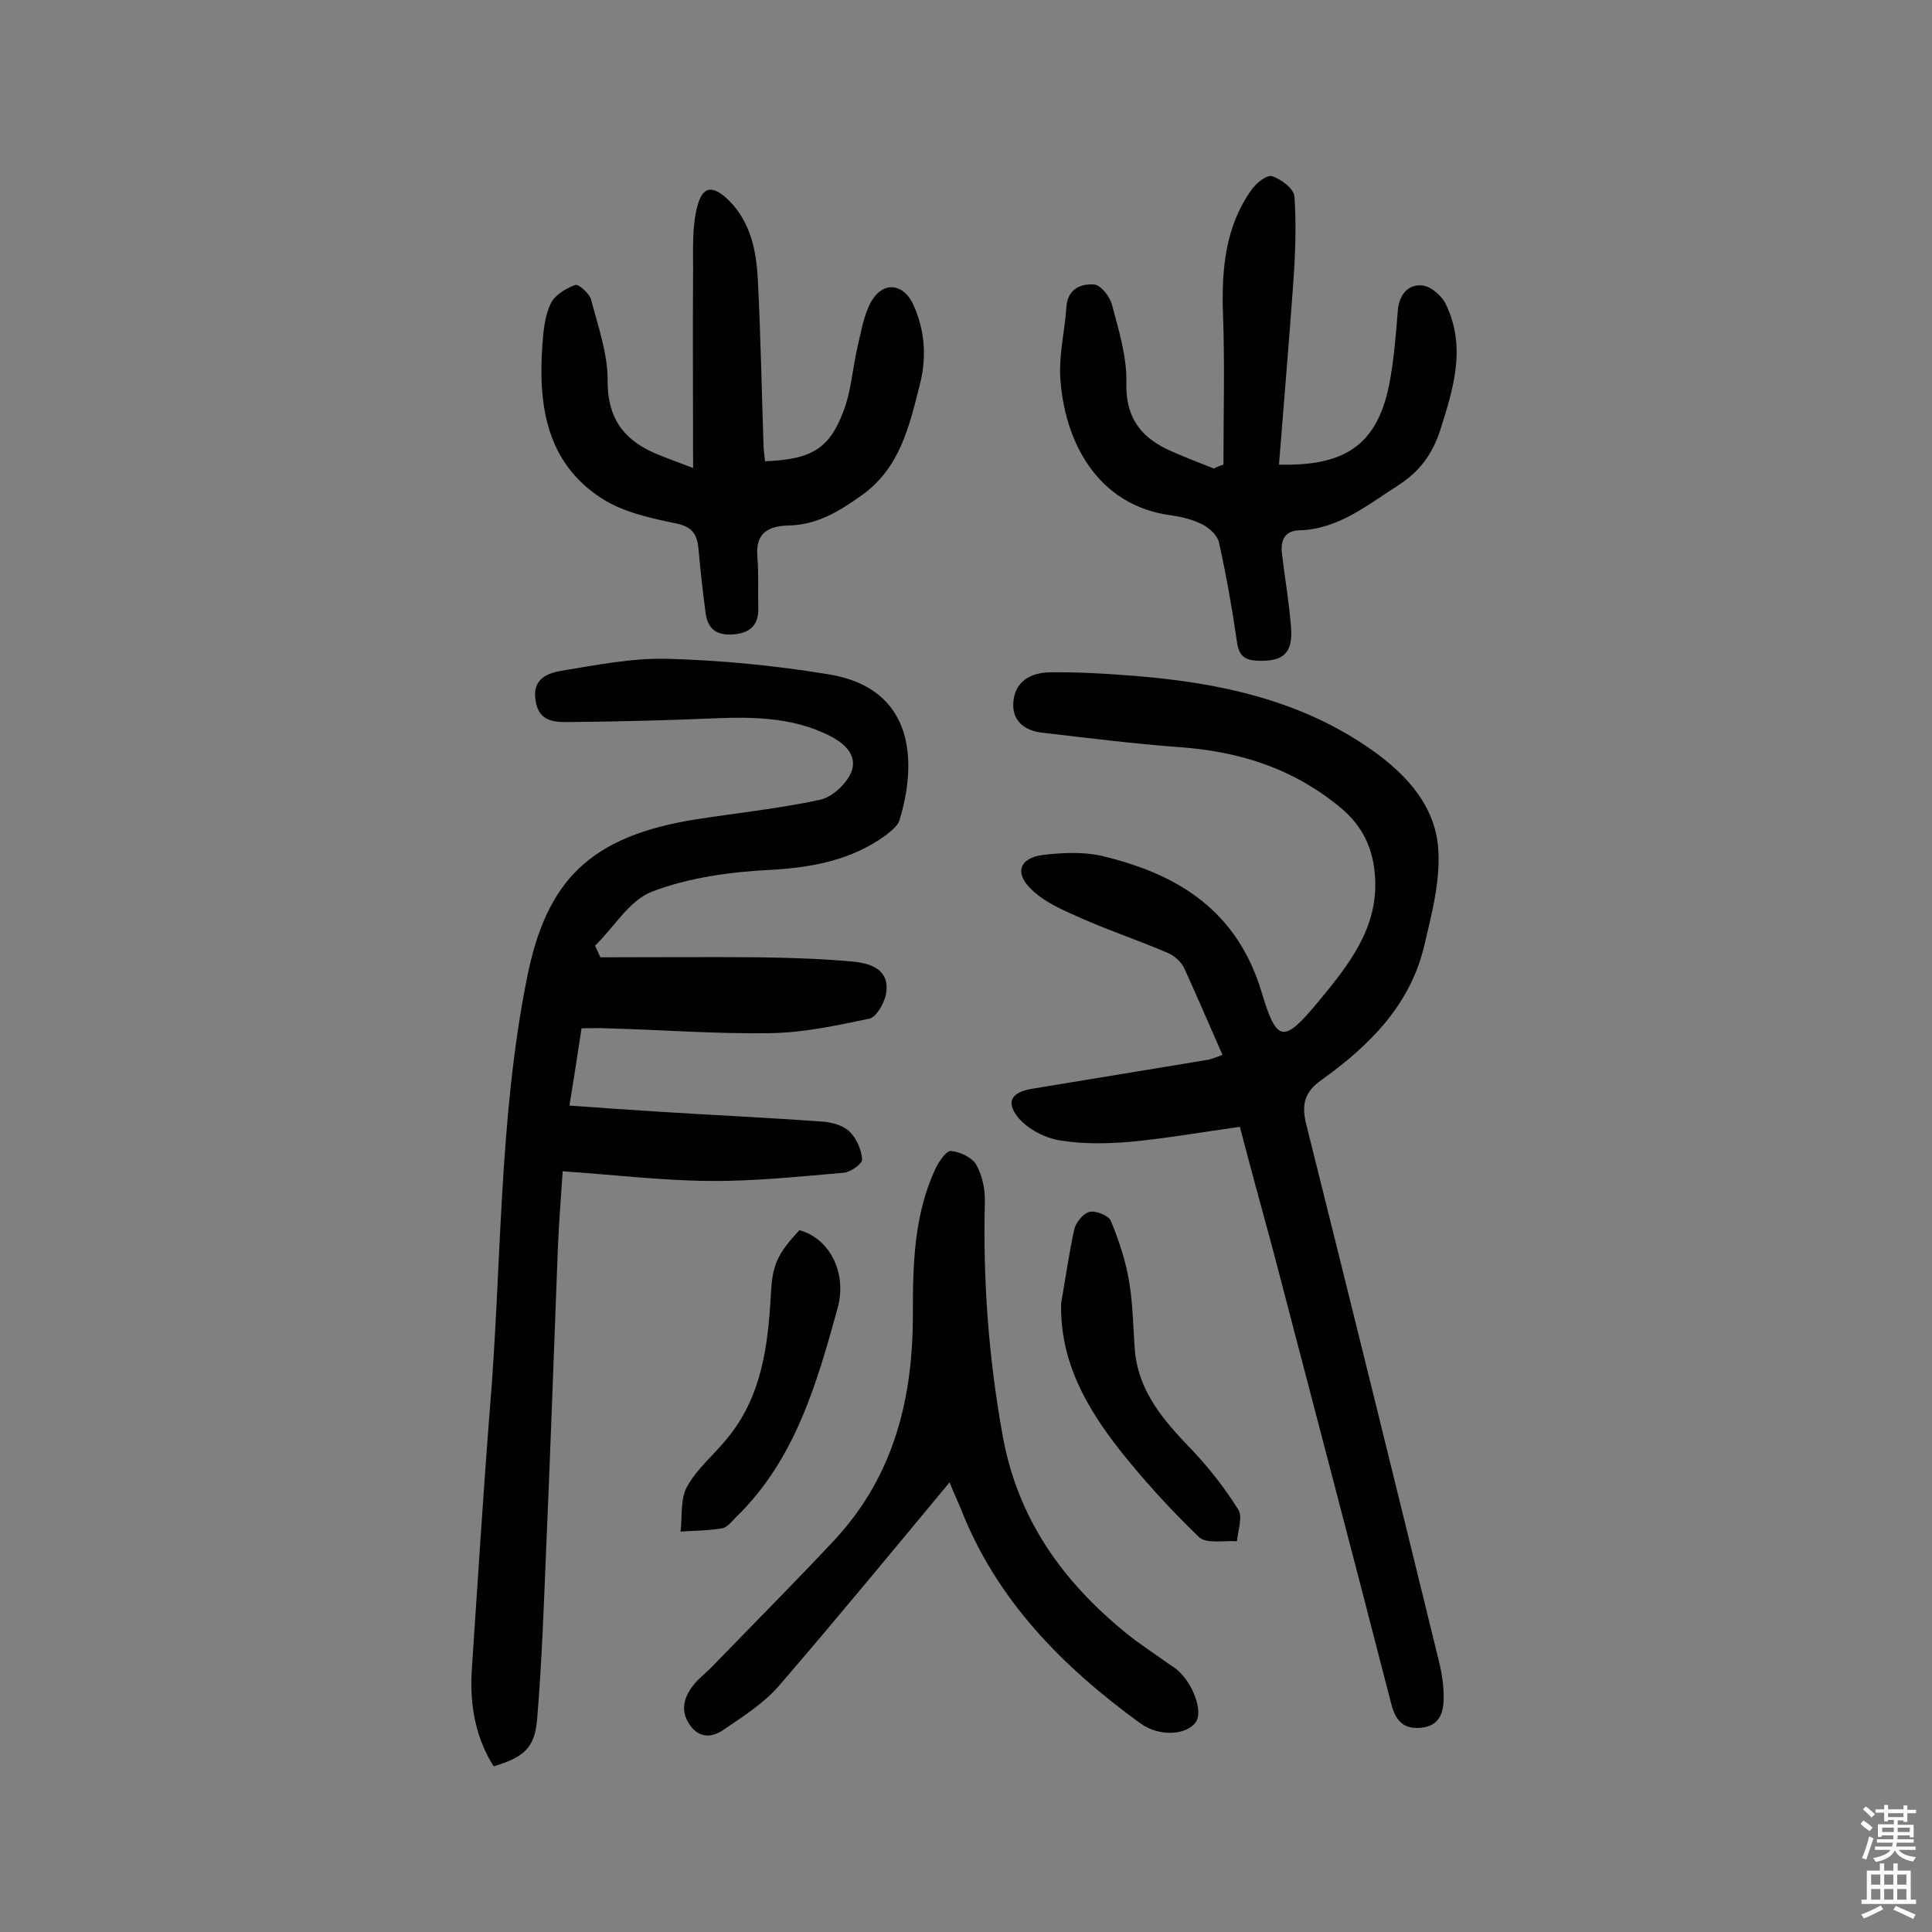 <svg enable-background="new 0 0 400 400" viewBox="0 0 400 400" xmlns="http://www.w3.org/2000/svg"><rect x="0" y="0" width="400" height="400" fill="#808080" stroke="none"/><g fill="#010102"><path d="m124.3 198.2c11 0 22-.1 33 0 6.5.1 13 .3 19.4.9 3.9.4 7.7 1.8 6.7 6.9-.4 1.8-2 4.6-3.4 4.9-6.7 1.4-13.6 2.9-20.4 3-11.3.2-22.7-.7-34-1-1.6-.1-3.2 0-5.2 0-.8 5.4-1.6 10.4-2.5 16 6.7.5 12.9.9 19.1 1.3 11 .7 22 1.2 33 2 2 .1 4.4.7 5.8 2 1.5 1.4 2.5 3.7 2.7 5.8.1.9-2.4 2.7-3.8 2.8-9.3.8-18.7 1.8-28 1.7-10-.1-19.9-1.3-30.2-2-.4 6-.8 10.9-1 15.9-.8 20.6-1.5 41.2-2.4 61.7-.5 12-.9 24-1.9 35.9-.5 5.9-2.7 7.8-9 9.7-3.9-6.2-5-13.1-4.5-20.3 1.2-17.8 2.3-35.6 3.7-53.4 2.5-29.8 1.8-60 7.7-89.5 4-20.1 12.9-29.4 35.2-32.9 8.5-1.3 17-2.2 25.4-4 2.5-.5 5.3-3.1 6.4-5.4 1.6-3.4-.8-6-4-7.7-8.3-4.3-17.1-4.1-26.1-3.7-9.6.4-19.1.6-28.7.7-3 0-5.8-.4-6.4-4.4-.8-4.4 2.3-5.7 5.2-6.2 7.3-1.2 14.8-2.7 22.1-2.5 11.1.3 22.3 1.4 33.3 3.2 18 2.9 18.4 18.3 14.7 30.3-.4 1.2-1.8 2.2-2.9 3.1-7.1 5.1-15.1 6.6-23.8 7.1-8.3.4-16.9 1.6-24.5 4.5-4.7 1.8-7.9 7.4-11.8 11.2.4.8.7 1.6 1.1 2.4z"/><path d="m256.7 233.3c-7.9 1.1-15.3 2.4-22.7 3.1-4.8.4-9.8.5-14.6-.3-3.1-.5-6.5-2.3-8.5-4.6-2.8-3.4-1.5-5.4 2.9-6.1 12.1-2 24.3-4 36.4-6 .9-.2 1.8-.6 2.9-1-2.7-6.1-5.2-12-7.9-17.9-.6-1.3-2-2.6-3.4-3.2-5.8-2.5-11.8-4.5-17.5-7-3.8-1.7-7.8-3.3-10.7-6.1-3.7-3.5-2.5-6.6 2.4-7.2 4.2-.5 8.8-.7 12.9.4 15.4 3.8 27.3 11.4 32.3 28 3.2 10.7 4.6 10.6 11.9 1.8 6.1-7.4 12.2-15 11.6-25.4-.3-5.9-2.5-10.8-7.3-14.7-9.7-8-20.7-11.5-33.1-12.4-9.5-.7-19-1.9-28.5-3-3.6-.4-6.3-2.4-6-6.3.3-4.4 3.7-6.1 7.4-6.2 6.1-.1 12.3.3 18.5.8 16.6 1.4 32.7 4.8 46.9 14.3 7.5 5 14.1 11.5 15.1 20.6.7 6.8-1.2 14-2.8 20.8-2.9 12.4-11.4 20.8-21.3 27.9-3.6 2.5-4.2 5.2-3.1 9.4 9.3 37.2 18.5 74.5 27.6 111.7.5 2.2.8 4.5.8 6.7 0 3.1-.8 5.9-4.6 6.3s-5.4-1.5-6.3-5.1c-8.1-31.5-16.4-63-24.6-94.4-2.3-8.4-4.5-16.5-6.7-24.9z"/><path d="m196.6 306.9c-11.8 14.2-23.4 28.3-35.3 42.1-3.2 3.7-7.5 6.4-11.6 9.2-2.2 1.5-4.9 1.8-6.9-1.1s-1.2-5.6.6-8c1-1.4 2.5-2.5 3.8-3.8 8.6-8.9 17.3-17.6 25.7-26.6 12.3-13.3 16.2-29.5 16.1-47.1 0-10.3.3-20.4 4.8-29.9.7-1.4 2.2-3.5 3.1-3.4 1.9.2 4.3 1.3 5.2 2.8 1.3 2.3 1.9 5.2 1.8 7.9-.4 16.2.8 32.3 3.7 48.3 3.1 17.1 12.3 30 25.4 40.7 2.8 2.3 5.8 4.2 8.7 6.3.7.5 1.4.9 2 1.4 3.3 2.8 5.4 8.6 3.9 10.8-1.8 2.7-7.5 3.2-11.5.3-16.1-11.7-29.8-25.5-37.2-44.5-.9-2.1-1.8-4.1-2.3-5.4z"/><path d="m253.3 96.2c0-10.5.3-20.9-.1-31.4-.3-9.1.5-17.9 5.9-25.5 1-1.4 3.2-3.2 4.3-2.8 1.9.6 4.5 2.6 4.6 4.2.4 5.7.2 11.5-.2 17.3-.9 12.7-2 25.4-3 38.2 13.1.3 20.2-3.6 22.8-16.5 1-5.1 1.4-10.3 1.8-15.4.3-3.4 2.2-5.5 5.1-5.2 1.8.2 4.1 2.2 4.9 4 4.2 8.8 1.5 17.4-1.2 25.9-1.6 5-4.3 8.7-8.9 11.6-6.4 4.1-12.3 9-20.4 9.2-2.9.1-3.8 2.1-3.5 4.7.6 5.1 1.5 10.3 1.9 15.4.4 5.3-1.6 7.1-6.8 6.9-2.7-.1-4-.9-4.4-3.9-1-6.9-2.2-13.7-3.7-20.5-.3-1.5-1.9-3-3.4-3.8-2-1-4.3-1.6-6.5-1.9-15.4-2-22.3-15.5-23-28.9-.2-4.8 1-9.6 1.3-14.4.3-3.6 3-4.7 5.7-4.5 1.4.1 3.2 2.4 3.7 4.1 1.4 5.3 3.1 10.7 3 16.1-.2 6.9 2.6 11.1 8.4 13.9 3.2 1.5 6.5 2.7 9.7 4 .6-.3 1.3-.6 2-.8z"/><path d="m158.4 95.5c10.1-.4 13.7-2.8 16.7-11.7 1.2-3.8 1.5-7.9 2.4-11.8.8-3.3 1.3-6.8 2.9-9.6 2.5-4.3 6.7-3.7 8.7.7 2.5 5.5 2.8 11.2 1.2 17.1-2.1 8.3-4.1 16.7-11.7 22.2-4.7 3.4-9.4 6.3-15.4 6.4-4.2.1-6.8 1.6-6.4 6.4.3 3.5.1 7.1.2 10.6.1 3.3-1.4 5.1-4.7 5.5-3.5.4-5.7-.7-6.2-4.3-.6-4.5-1.1-9-1.5-13.5-.3-2.8-1.2-4.4-4.5-5.1-5.3-1.1-11-2.3-15.5-5.2-11.5-7.4-13.2-19.3-12.3-31.8.2-2.9.5-6 1.7-8.5.8-1.8 3.2-3.2 5.1-3.9.6-.3 3 1.8 3.3 3.1 1.4 5.4 3.4 11 3.4 16.5-.1 7.7 3.1 12.3 9.7 15.2 2.6 1.1 5.4 2.1 8 3.1 0-14-.1-27.7 0-41.4 0-4.3-.2-8.8.9-12.9s3.2-4.3 6.4-1.2c4.6 4.5 5.8 10.5 6.1 16.5.6 11.6.8 23.2 1.2 34.9.1.8.2 1.7.3 2.7z"/><path d="m219.7 269.8c.9-5.1 1.6-10.2 2.7-15.2.3-1.5 1.9-3.4 3.2-3.7s4 .8 4.4 1.9c1.7 4.1 3.1 8.4 3.8 12.7.8 4.8.8 9.7 1.2 14.5.9 8.4 6.1 14.3 11.7 20.1 3.6 3.8 6.9 8 9.7 12.5.9 1.5-.1 4.3-.3 6.5-2.7-.2-6.4.6-7.9-.9-5.8-5.6-11.3-11.6-16.3-17.9-6.9-8.8-12.5-18.4-12.2-30.5z"/><path d="m165.5 254.7c6.1 1.6 10 8.7 7.9 16.2-4.3 15.6-8.8 31.3-20.9 43.1-.9.9-1.9 2.2-2.9 2.4-2.8.5-5.8.5-8.7.7.4-3.2-.1-6.8 1.4-9.4 2-3.6 5.4-6.4 8.1-9.7 7.3-8.7 8.6-19.3 9.2-30 .3-6.3 1.4-8.4 5.9-13.3z"/></g><path d="m385.2 377.6.6-.7c.6.4 1.3.9 1.9 1.5l-.6.7c-.8-.5-1.4-1-1.9-1.5zm.3 7.1c.6-1.4 1.1-2.9 1.5-4.5.3.1.6.3.9.4-.5 1.4-1 2.9-1.5 4.4zm.2-10.1.6-.6c.7.5 1.3 1.1 1.9 1.6l-.7.7c-.6-.6-1.2-1.2-1.8-1.7zm8.4-.8h.8v.9h1.8v.7h-1.8v1.8h-.8v-.3h-1.2v.9h3.3v2.6h-.8v-.4h-2.5c0 .3 0 .6-.1.8h3.4v.7h-3.5c0 .3-.1.6-.1.8h4v.7h-3.5c.7.9 1.9 1.3 3.6 1.5-.2.2-.4.5-.6.9-1.9-.3-3.2-1.1-3.8-2.3-.5 1.1-1.8 2-3.9 2.4-.2-.3-.4-.5-.6-.8 1.9-.4 3.1-.9 3.6-1.7h-3.2v-.7h3.5c.1-.2.1-.5.2-.8h-3.3v-.7h3.4c0-.2 0-.5 0-.8h-2.4v.3h-.8v-2.6h3.3v-.9h-1.2v.3h-.8v-1.8h-1.8v-.7h1.8v-.9h.8v.9h3.2zm-4.4 5.5h2.4c0-.3 0-.6 0-.9h-2.4zm1.2-3.1h3.2v-.8h-3.2zm4.4 2.2h-2.4v.9h2.5v-.9z" fill="#fcfbfa"/><path d="m389.2 385.8h.9v1.5h1.9v-1.5h.9v1.5h2.7v6h1.1v.9h-11.3v-.9h1.1v-6h2.7zm.2 8.7.5.8c-1.2.6-2.5 1.3-4 1.9-.2-.3-.3-.6-.6-.8 1.6-.6 3-1.3 4.1-1.9zm-2-4.3h1.9v-2.1h-1.9zm0 3.1h1.9v-2.2h-1.9zm2.7-3.1h1.9v-2.1h-1.9zm0 3.1h1.9v-2.2h-1.9zm2.4 1.3c1.4.6 2.7 1.2 4.1 1.8l-.5.9c-1.5-.7-2.8-1.4-4.1-1.9zm2.2-6.5h-1.9v2.1h1.9zm-1.9 5.2h1.9v-2.2h-1.9z" fill="#fcfbfa"/></svg>